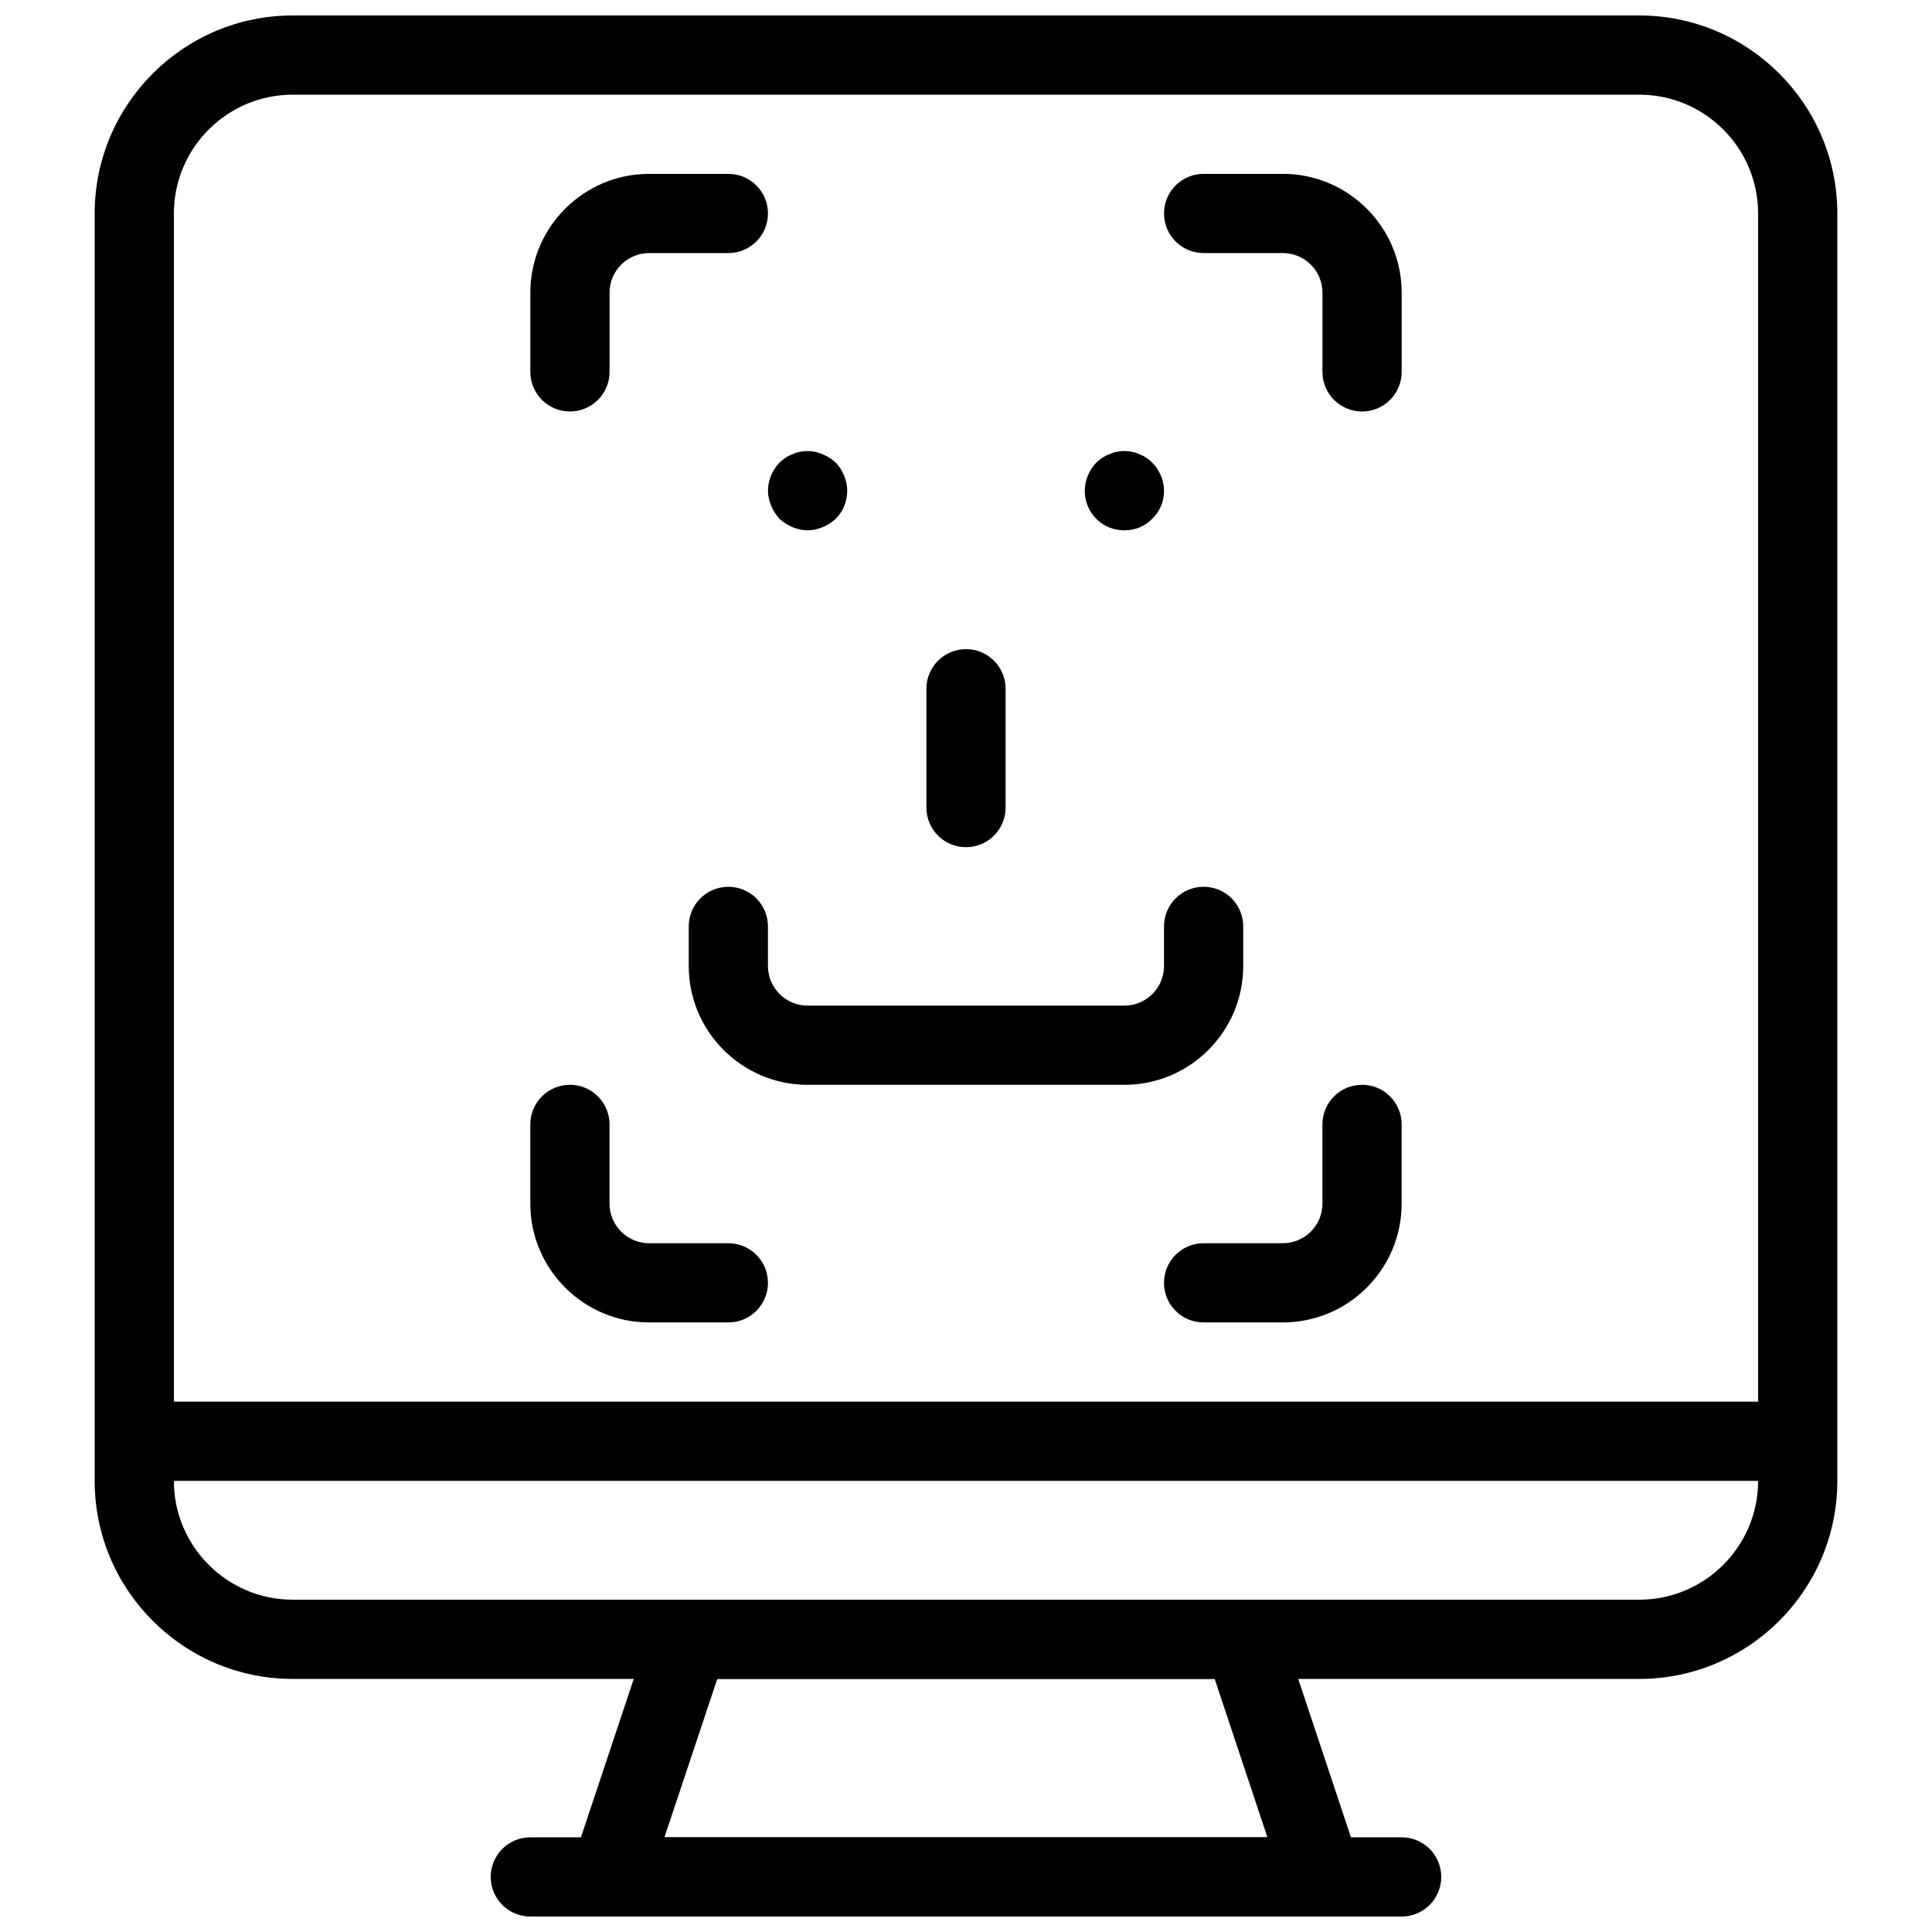 <?xml version="1.0" encoding="UTF-8"?>
<!-- Uploaded to: ICON Repo, www.svgrepo.com, Generator: ICON Repo Mixer Tools -->
<svg width="800px" height="800px" version="1.1" viewBox="144 144 512 512" xmlns="http://www.w3.org/2000/svg">
 <defs>
  <clipPath id="c">
   <path d="m169 148.09h462v440.91h-462z"/>
  </clipPath>
  <clipPath id="b">
   <path d="m295 567h210v84.902h-210z"/>
  </clipPath>
  <clipPath id="a">
   <path d="m274 630h252v21.902h-252z"/>
  </clipPath>
 </defs>
 <g clip-path="url(#c)">
  <path d="m578.43 588.93h-356.86c-28.938 0-52.48-23.543-52.48-52.48v-335.87c0-28.938 23.543-52.48 52.48-52.48h356.86c28.938 0 52.48 23.543 52.48 52.48v335.87c0 28.938-23.543 52.48-52.48 52.48zm-356.86-419.84c-17.359 0-31.488 14.129-31.488 31.488v335.87c0 17.359 14.129 31.488 31.488 31.488h356.86c17.359 0 31.488-14.129 31.488-31.488v-335.87c0-17.359-14.129-31.488-31.488-31.488z"/>
 </g>
 <path d="m609.92 536.45h-419.84c-5.793 0-10.496-4.691-10.496-10.496 0-5.805 4.703-10.496 10.496-10.496h419.84c5.805 0 10.496 4.691 10.496 10.496 0 5.805-4.691 10.496-10.496 10.496z"/>
 <g clip-path="url(#b)">
  <path d="m494.45 651.9h-188.93c-3.371 0-6.551-1.617-8.523-4.356s-2.508-6.266-1.438-9.457l21.004-62.977c1.438-4.293 5.445-7.18 9.961-7.18h146.95c4.523 0 8.535 2.887 9.961 7.18l20.973 62.977c1.082 3.211 0.535 6.727-1.438 9.457-1.977 2.738-5.148 4.356-8.516 4.356zm-174.37-20.992h159.8l-13.98-41.984h-131.81z"/>
 </g>
 <g clip-path="url(#a)">
  <path d="m515.45 651.9h-230.91c-5.793 0-10.496-4.691-10.496-10.496s4.703-10.496 10.496-10.496h230.91c5.805 0 10.496 4.691 10.496 10.496-0.004 5.805-4.695 10.496-10.5 10.496z"/>
 </g>
 <path d="m295.04 253.05c-5.793 0-10.496-4.691-10.496-10.496v-20.992c0-17.359 14.129-31.488 31.488-31.488h20.992c5.793 0 10.496 4.691 10.496 10.496 0 5.805-4.703 10.496-10.496 10.496h-20.992c-5.785 0-10.496 4.703-10.496 10.496v20.992c0 5.805-4.703 10.496-10.496 10.496z"/>
 <path d="m504.96 253.05c-5.805 0-10.496-4.691-10.496-10.496v-20.992c0-5.793-4.703-10.496-10.496-10.496h-20.992c-5.805 0-10.496-4.691-10.496-10.496 0-5.805 4.691-10.496 10.496-10.496h20.992c17.359 0 31.488 14.129 31.488 31.488v20.992c0 5.805-4.691 10.496-10.496 10.496z"/>
 <path d="m337.02 494.46h-20.992c-17.359 0-31.488-14.129-31.488-31.488v-20.992c0-5.805 4.703-10.496 10.496-10.496 5.793 0 10.496 4.691 10.496 10.496v20.992c0 5.793 4.711 10.496 10.496 10.496h20.992c5.793 0 10.496 4.691 10.496 10.496 0 5.805-4.703 10.496-10.496 10.496z"/>
 <path d="m483.96 494.46h-20.992c-5.805 0-10.496-4.691-10.496-10.496 0-5.805 4.691-10.496 10.496-10.496h20.992c5.793 0 10.496-4.703 10.496-10.496v-20.992c0-5.805 4.691-10.496 10.496-10.496 5.805 0 10.496 4.691 10.496 10.496v20.992c0 17.363-14.125 31.488-31.488 31.488z"/>
 <path d="m358.02 284.54c-1.363 0-2.731-0.316-3.988-0.84-1.258-0.523-2.414-1.258-3.465-2.203-0.945-1.059-1.68-2.203-2.203-3.465-0.527-1.262-0.84-2.625-0.84-3.988 0-2.731 1.156-5.469 3.043-7.453 0.523-0.418 1.051-0.945 1.574-1.258 0.629-0.418 1.258-0.734 1.891-0.945 0.629-0.316 1.258-0.523 1.891-0.641 2.098-0.418 4.199-0.211 6.086 0.641 1.258 0.523 2.414 1.258 3.465 2.203 1.887 1.984 3.043 4.723 3.043 7.453 0 2.832-1.051 5.457-3.043 7.453-1.051 0.945-2.203 1.68-3.465 2.203-1.262 0.523-2.625 0.84-3.988 0.84z"/>
 <path d="m441.98 284.54c-2.844 0-5.469-1.059-7.453-3.043-1.996-1.996-3.043-4.621-3.043-7.453 0-2.731 1.145-5.469 3.043-7.453 0.523-0.418 1.051-0.945 1.562-1.258 0.641-0.418 1.258-0.734 1.898-0.945 0.629-0.316 1.258-0.523 1.891-0.641 1.363-0.305 2.832-0.305 4.094 0 0.734 0.117 1.363 0.316 1.996 0.641 0.629 0.211 1.258 0.523 1.785 0.945 0.629 0.316 1.156 0.84 1.574 1.258 1.992 1.984 3.148 4.723 3.148 7.453 0 2.832-1.059 5.457-3.148 7.453-1.891 1.98-4.516 3.043-7.348 3.043z"/>
 <path d="m400 368.51c-5.793 0-10.496-4.691-10.496-10.496v-31.488c0-5.805 4.703-10.496 10.496-10.496s10.496 4.691 10.496 10.496v31.488c0 5.805-4.703 10.496-10.496 10.496z"/>
 <path d="m441.98 431.49h-83.969c-17.359 0-31.488-14.129-31.488-31.488v-10.496c0-5.805 4.703-10.496 10.496-10.496 5.793 0 10.496 4.691 10.496 10.496v10.496c0 5.793 4.711 10.496 10.496 10.496h83.969c5.793 0 10.496-4.703 10.496-10.496v-10.496c0-5.805 4.691-10.496 10.496-10.496 5.805 0 10.496 4.691 10.496 10.496v10.496c0 17.359-14.129 31.488-31.488 31.488z"/>
</svg>
